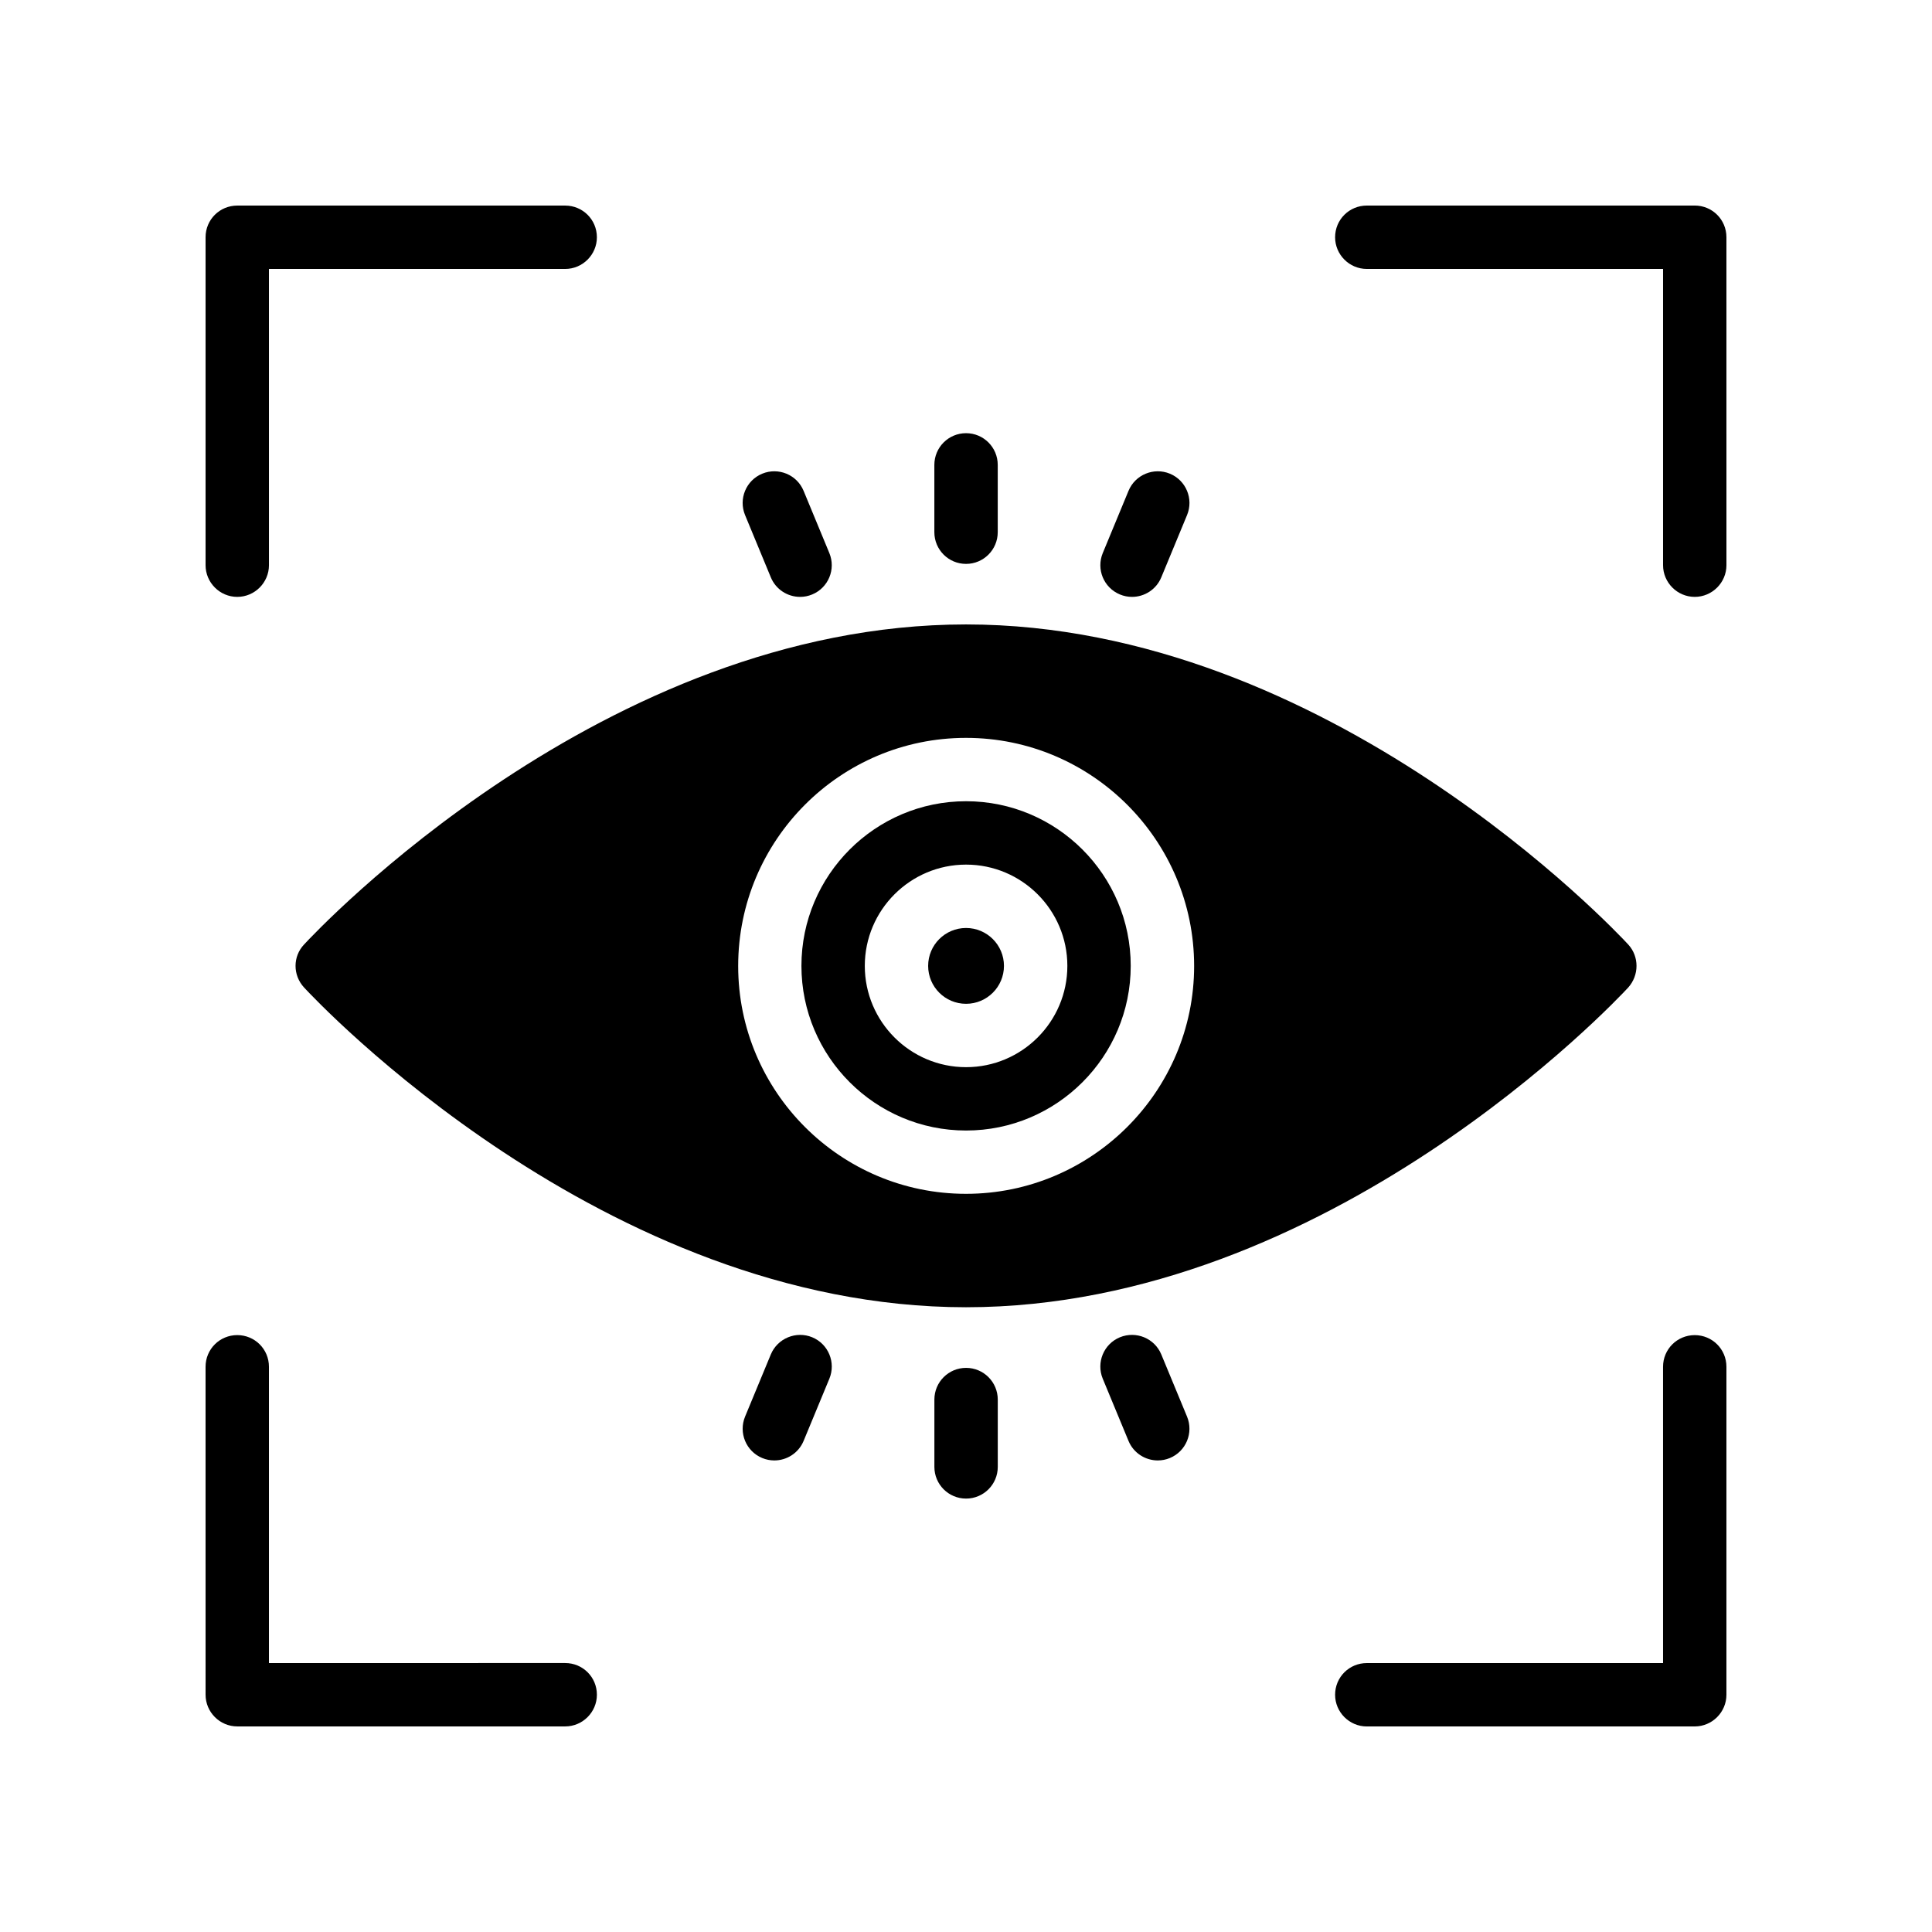 <?xml version="1.0" encoding="UTF-8"?>
<!-- Uploaded to: SVG Repo, www.svgrepo.com, Generator: SVG Repo Mixer Tools -->
<svg fill="#000000" width="800px" height="800px" version="1.1" viewBox="144 144 512 512" xmlns="http://www.w3.org/2000/svg">
 <g>
  <path d="m293.78 198.48h-86.906c-4.617 0-8.395 3.691-8.395 8.395v86.906c0 4.617 3.777 8.398 8.398 8.398 4.617 0 8.398-3.777 8.398-8.398l-0.004-78.508h78.512c4.617 0 8.398-3.777 8.398-8.398-0.004-4.703-3.781-8.395-8.402-8.395z"/>
  <path d="m601.52 206.87c0-4.703-3.777-8.398-8.398-8.398l-86.906 0.004c-4.617 0-8.398 3.695-8.398 8.398 0 4.617 3.777 8.398 8.398 8.398l78.512-0.004v78.512c0 4.617 3.777 8.398 8.398 8.398 4.617 0 8.398-3.777 8.398-8.398z"/>
  <path d="m198.48 593.12c0 4.617 3.777 8.398 8.398 8.398h86.906c4.617 0 8.398-3.777 8.398-8.398 0-4.703-3.777-8.398-8.398-8.398l-78.512 0.004v-78.512c0-4.703-3.777-8.398-8.398-8.398-4.617 0-8.398 3.695-8.398 8.398z"/>
  <path d="m601.52 506.22c0-4.703-3.777-8.398-8.398-8.398-4.617 0-8.398 3.695-8.398 8.398l0.004 78.512h-78.512c-4.617 0-8.398 3.695-8.398 8.398 0 4.617 3.777 8.398 8.398 8.398l86.906-0.004c4.617 0 8.398-3.777 8.398-8.398z"/>
  <path d="m410.06 399.97c0 5.551-4.5 10.047-10.047 10.047s-10.043-4.496-10.043-10.047c0-5.547 4.496-10.043 10.043-10.043s10.047 4.496 10.047 10.043"/>
  <path d="m400.02 443.6c24.059 0 43.633-19.574 43.633-43.633s-19.574-43.633-43.633-43.633-43.633 19.574-43.633 43.633 19.574 43.633 43.633 43.633zm0-70.469c14.801 0 26.84 12.039 26.84 26.84 0 14.801-12.039 26.84-26.84 26.84s-26.84-12.039-26.84-26.84c0.004-14.805 12.039-26.84 26.84-26.84z"/>
  <path d="m224.59 394.29c-3.023 3.191-3.023 8.145 0 11.418 3.191 3.445 79.348 84.727 175.41 84.727 96.059 0 172.3-81.281 175.49-84.723 2.938-3.273 2.938-8.23 0-11.418-3.191-3.445-79.434-84.812-175.49-84.812-96.062 0-172.22 81.367-175.41 84.809zm175.41-54.746c33.336 0 60.457 27.121 60.457 60.457 0 33.25-27.121 60.375-60.457 60.375s-60.375-27.121-60.375-60.375c0-33.336 27.039-60.457 60.375-60.457z"/>
  <path d="m408.41 285.04v-17.844c0-4.641-3.754-8.398-8.398-8.398-4.641 0-8.398 3.754-8.398 8.398v17.844c0 4.641 3.754 8.398 8.398 8.398 4.641 0 8.398-3.758 8.398-8.398z"/>
  <path d="m400.02 506.5c-4.641 0-8.398 3.754-8.398 8.398v17.844c0 4.641 3.754 8.398 8.398 8.398 4.641 0 8.398-3.754 8.398-8.398v-17.844c0-4.641-3.758-8.398-8.398-8.398z"/>
  <path d="m444 302.18c3.297 0 6.422-1.953 7.758-5.191l6.824-16.492c1.77-4.281-0.262-9.191-4.551-10.965-4.273-1.762-9.191 0.262-10.965 4.551l-6.824 16.492c-1.77 4.281 0.262 9.191 4.551 10.965 1.051 0.438 2.133 0.641 3.207 0.641z"/>
  <path d="m349.21 531.03c3.297 0 6.422-1.953 7.758-5.184l6.824-16.48c1.77-4.289-0.262-9.199-4.543-10.973-4.254-1.754-9.191 0.262-10.973 4.543l-6.824 16.48c-1.77 4.289 0.262 9.199 4.543 10.973 1.047 0.438 2.141 0.641 3.215 0.641z"/>
  <path d="m356.03 302.18c1.074 0 2.156-0.203 3.207-0.641 4.289-1.77 6.32-6.684 4.551-10.965l-6.824-16.492c-1.77-4.289-6.684-6.312-10.965-4.551-4.289 1.77-6.32 6.684-4.551 10.965l6.824 16.492c1.336 3.242 4.461 5.191 7.758 5.191z"/>
  <path d="m450.82 531.03c1.074 0 2.164-0.203 3.215-0.641 4.281-1.77 6.312-6.684 4.543-10.973l-6.824-16.48c-1.77-4.281-6.691-6.297-10.973-4.543-4.281 1.77-6.312 6.684-4.543 10.973l6.824 16.48c1.336 3.231 4.461 5.184 7.758 5.184z"/>
 </g>
</svg>